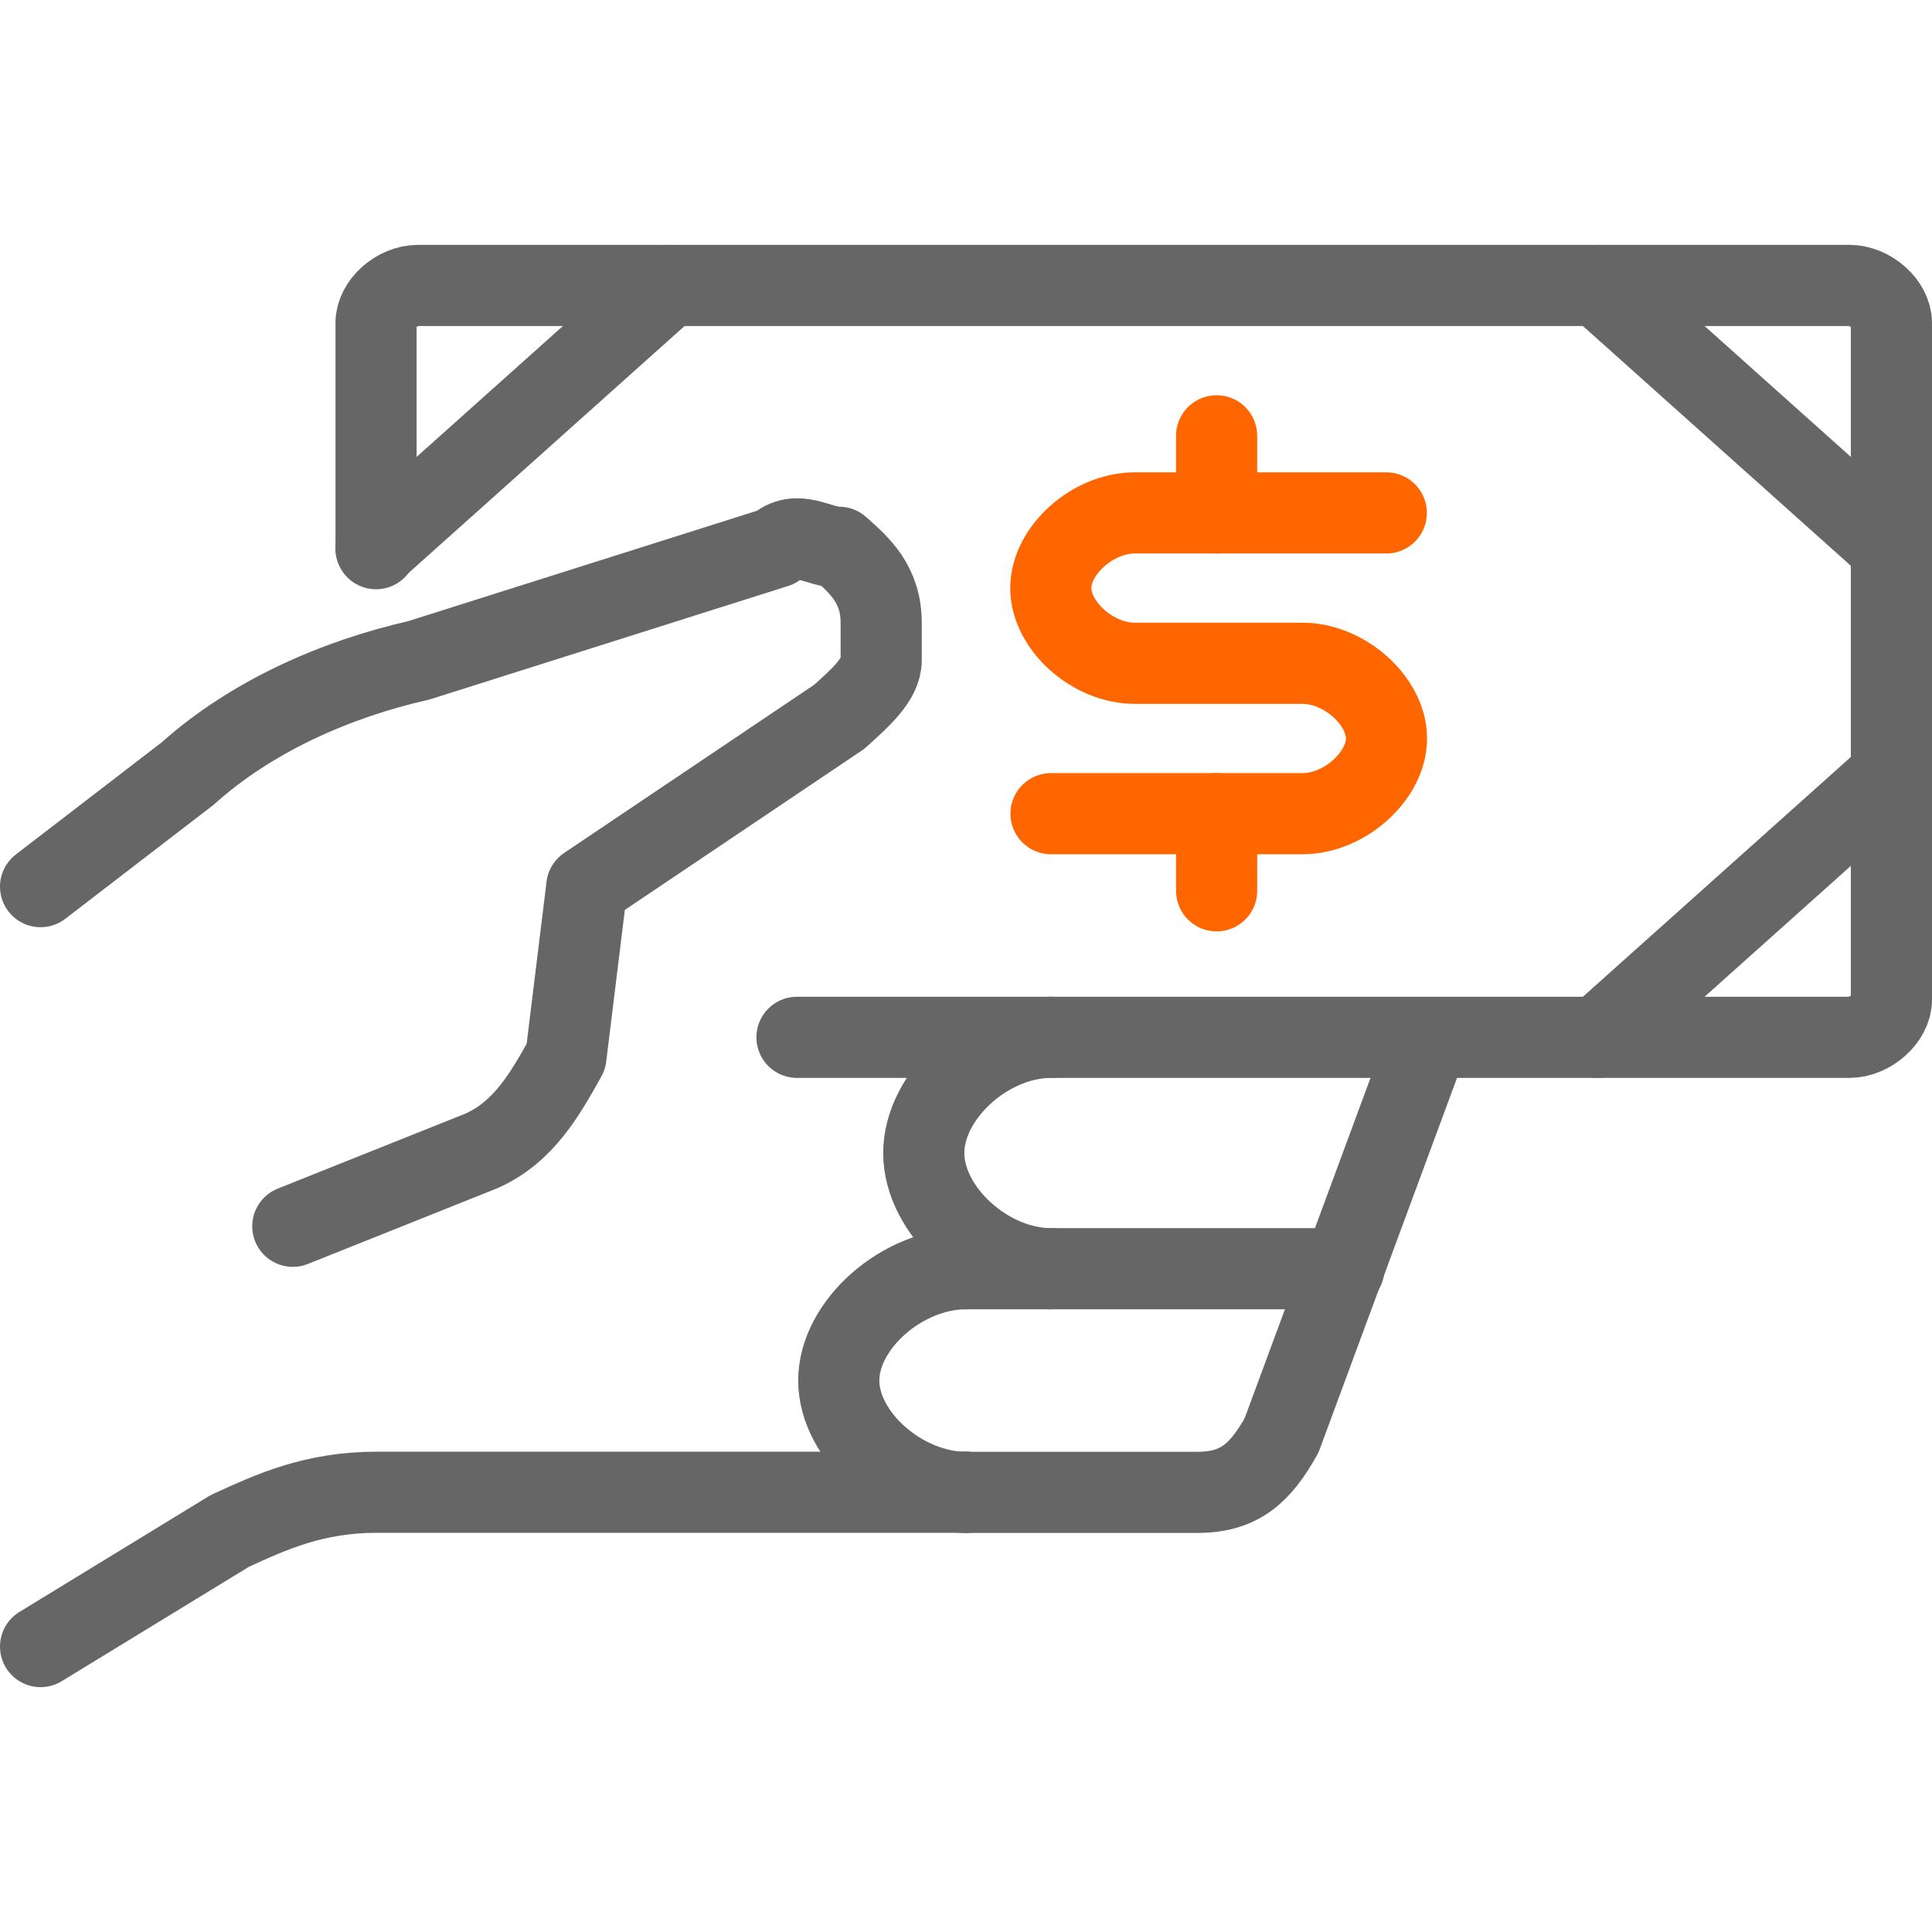 <svg id="Layer_1" data-name="Layer 1" xmlns="http://www.w3.org/2000/svg" viewBox="0 0 500 500"><g id="Cash_01_2-Color_API_Icons_1021"><path d="M97.32,142V83.6c0-4.91,5.4-9.73,10.89-9.73h370.4c5.4,0,10.89,4.82,10.89,9.73V258.73c0,4.83-5.49,9.73-10.89,9.73H206.26" fill="none" stroke="#666" stroke-linecap="round" stroke-linejoin="round" stroke-width="21"/><line x1="489.5" y1="141.73" x2="413.66" y2="73.87" fill="none" stroke="#666" stroke-linecap="round" stroke-linejoin="round" stroke-width="21"/><line x1="97.32" y1="141.73" x2="173.16" y2="73.87" fill="none" stroke="#666" stroke-linecap="round" stroke-linejoin="round" stroke-width="21"/><line x1="489.5" y1="200.6" x2="413.66" y2="268.46" fill="none" stroke="#666" stroke-linecap="round" stroke-linejoin="round" stroke-width="21"/><path d="M75.78,317.36l48.9-19.54c10.89-4.91,16.38-14.64,21.79-24.37l5.4-44,65.28-43.91c5.49-4.91,10.9-9.73,10.9-14.64v-9.72c0-9.82-5.41-14.72-10.9-19.55-5.4,0-10.89-4.9-16.3,0l-92.47,29.27c-21.71,4.91-43.49,14.64-59.79,29.28L10.5,229.46" fill="none" stroke="#666" stroke-linecap="round" stroke-linejoin="round" stroke-width="21"/><path d="M10.5,426.13l49-29.94c10.89-5,21.79-10,38.09-10H250" fill="none" stroke="#666" stroke-linecap="round" stroke-linejoin="round" stroke-width="21"/><path d="M250,386.22h59.88c10.89,0,16.29-4.91,21.78-14.72l38.09-103" fill="none" stroke="#666" stroke-linecap="round" stroke-linejoin="round" stroke-width="21"/><line x1="347.8" y1="328.34" x2="250" y2="328.34" fill="none" stroke="#666" stroke-linecap="round" stroke-linejoin="round" stroke-width="21"/><path d="M272,328.34c-16.46,0-32.93-15-32.93-29.94s16.47-29.94,32.93-29.94" fill="none" stroke="#666" stroke-linecap="round" stroke-linejoin="round" stroke-width="21"/><path d="M250,386.22c-16.47,0-32.93-14.47-32.93-28.94s16.46-28.94,32.93-28.94" fill="none" stroke="#666" stroke-linecap="round" stroke-linejoin="round" stroke-width="21"/><line x1="314.86" y1="210.58" x2="314.86" y2="230.54" fill="none" stroke="#f60" stroke-linecap="round" stroke-linejoin="round" stroke-width="21"/><line x1="314.86" y1="112.79" x2="314.86" y2="132.74" fill="none" stroke="#f60" stroke-linecap="round" stroke-linejoin="round" stroke-width="21"/><path d="M272,210.58h65.12c10.81,0,21.7-9.73,21.7-19.46s-10.89-19.46-21.7-19.46H293.66c-10.9,0-21.71-9.73-21.71-19.46s10.81-19.46,21.71-19.46h65.11" fill="none" stroke="#f60" stroke-linecap="round" stroke-linejoin="round" stroke-width="21"/></g></svg>